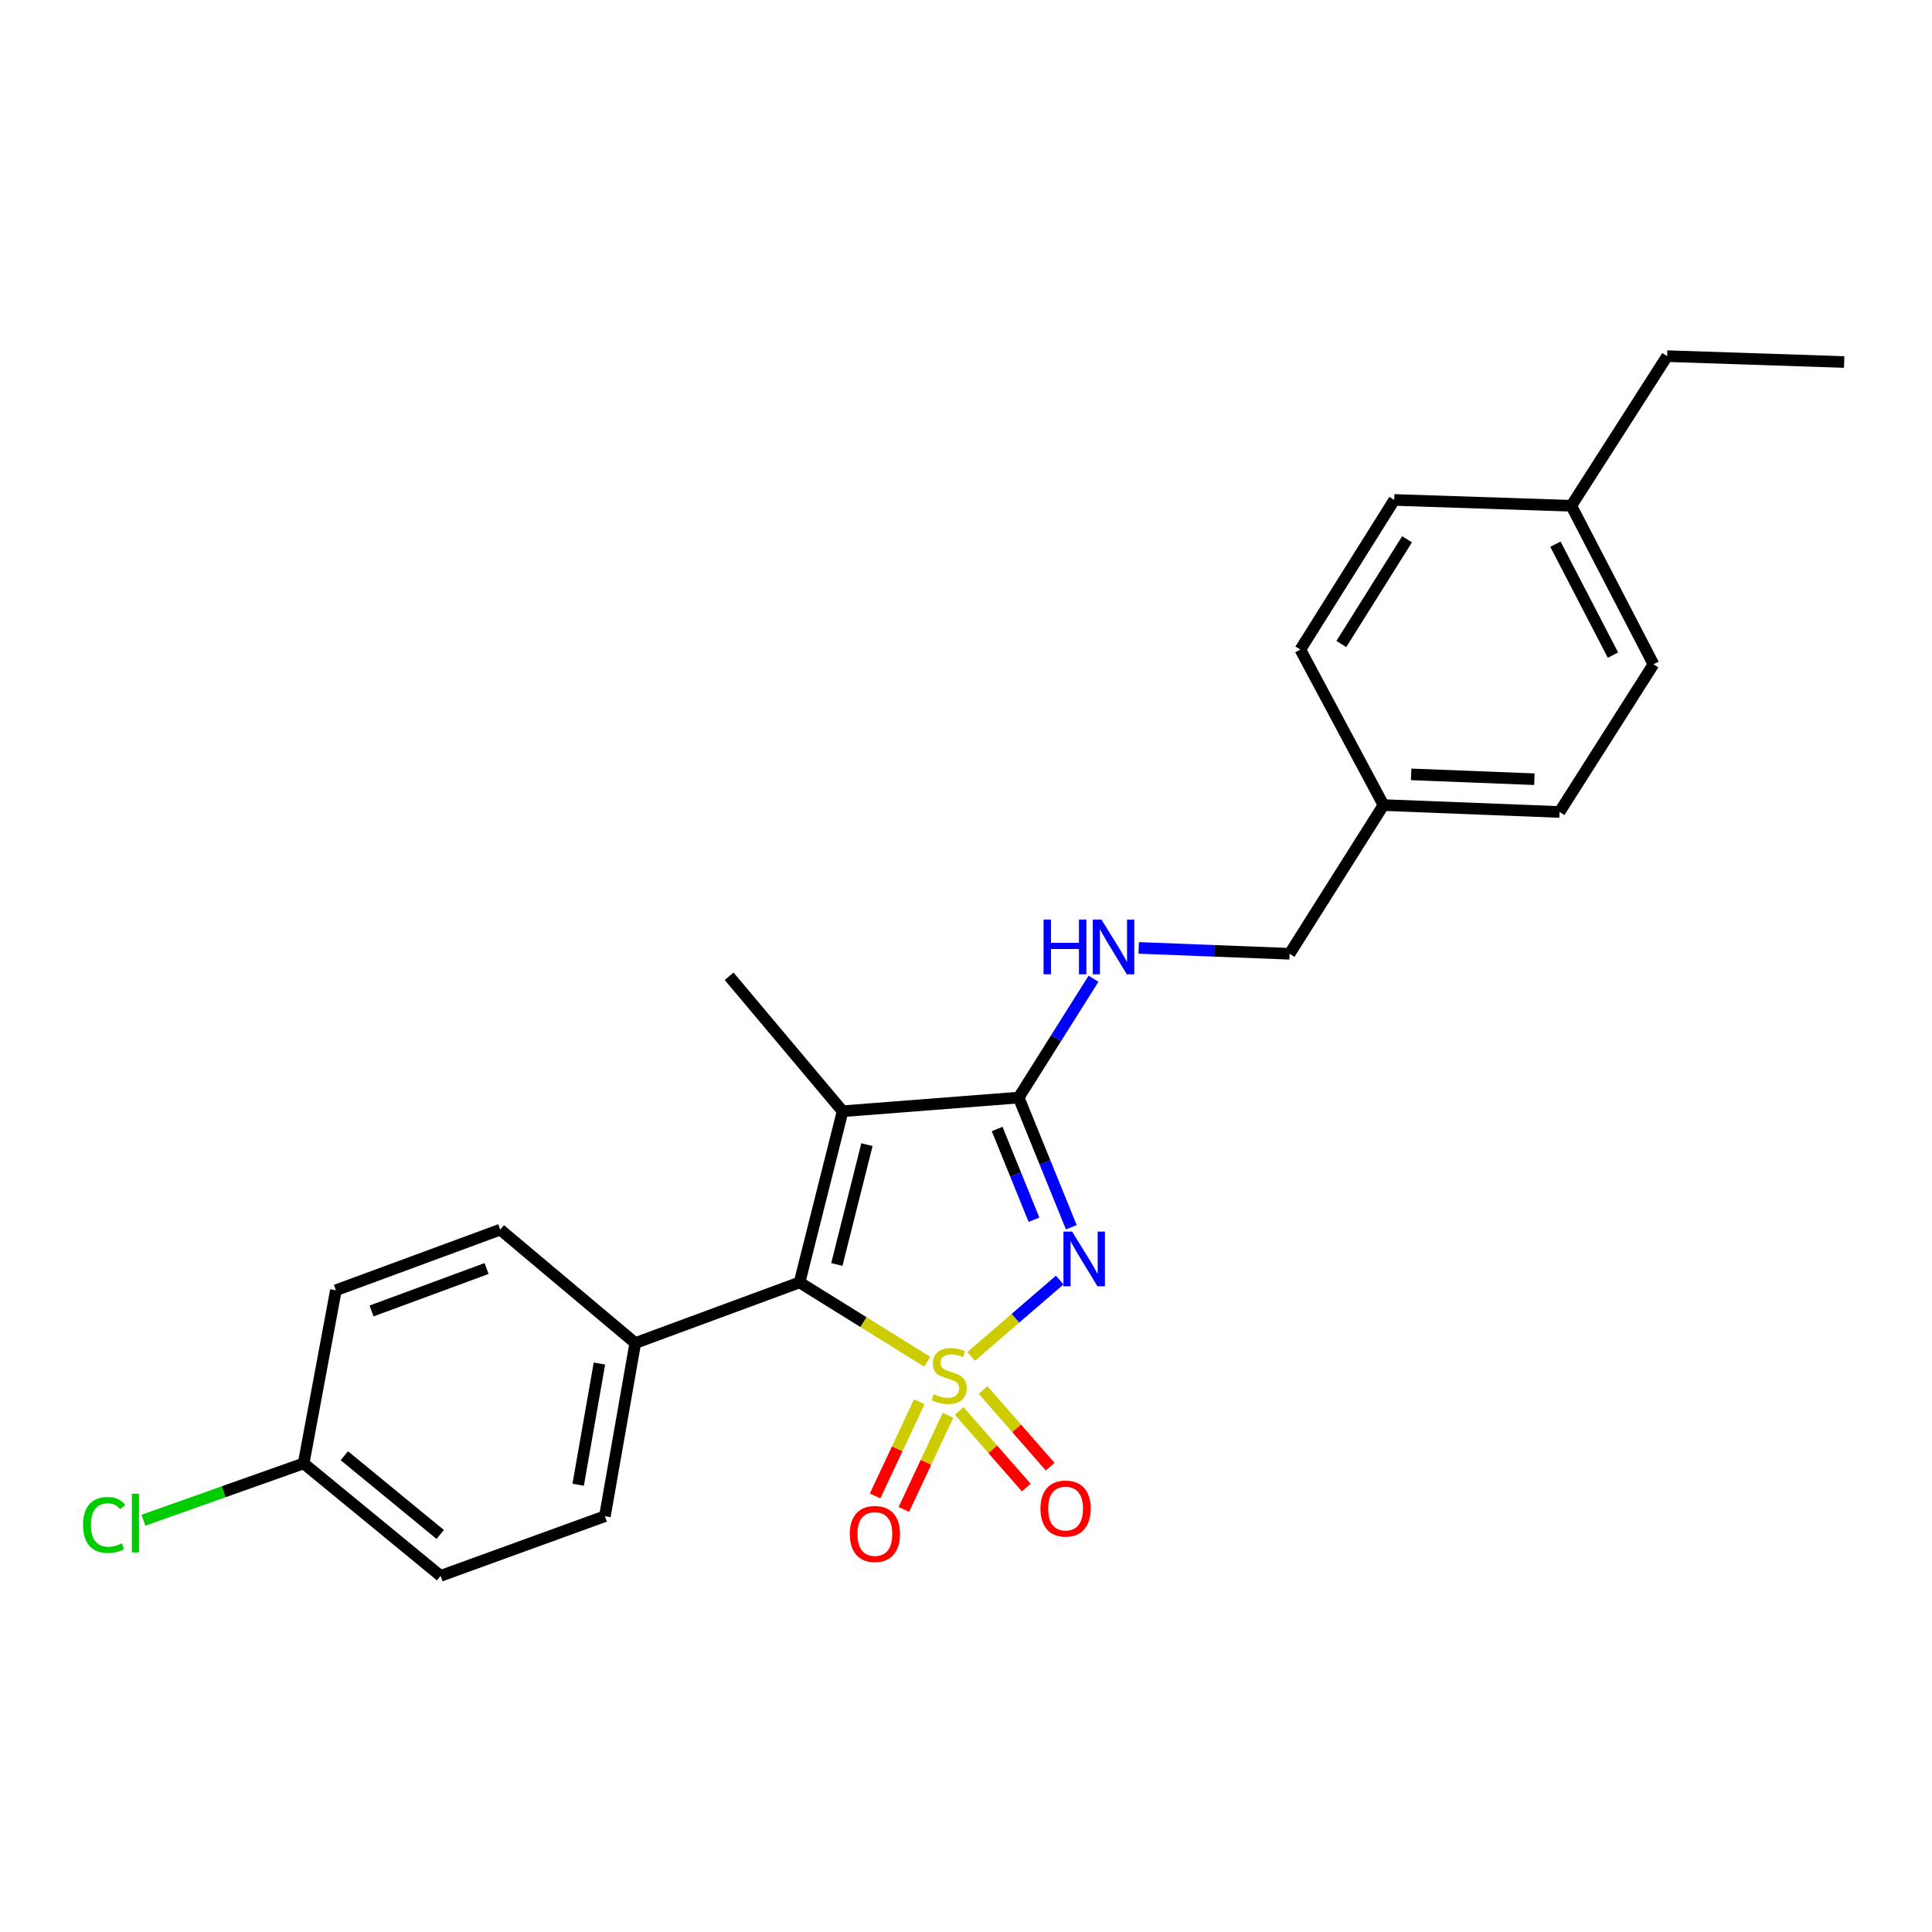 <?xml version='1.0' encoding='iso-8859-1'?>
<svg version='1.1' baseProfile='full'
              xmlns='http://www.w3.org/2000/svg'
                      xmlns:rdkit='http://www.rdkit.org/xml'
                      xmlns:xlink='http://www.w3.org/1999/xlink'
                  xml:space='preserve'
width='1000px' height='1000px' viewBox='0 0 1000 1000'>
<!-- END OF HEADER -->
<rect style='opacity:1.0;fill:#FFFFFF;stroke:none' width='1000' height='1000' x='0' y='0'> </rect>
<path class='bond-0' d='M 502.684,702.078 L 525.594,682.317' style='fill:none;fill-rule:evenodd;stroke:#CCCC00;stroke-width:6px;stroke-linecap:butt;stroke-linejoin:miter;stroke-opacity:1' />
<path class='bond-0' d='M 525.594,682.317 L 548.504,662.557' style='fill:none;fill-rule:evenodd;stroke:#0000FF;stroke-width:6px;stroke-linecap:butt;stroke-linejoin:miter;stroke-opacity:1' />
<path class='bond-1' d='M 479.937,704.84 L 446.897,684.307' style='fill:none;fill-rule:evenodd;stroke:#CCCC00;stroke-width:6px;stroke-linecap:butt;stroke-linejoin:miter;stroke-opacity:1' />
<path class='bond-1' d='M 446.897,684.307 L 413.857,663.774' style='fill:none;fill-rule:evenodd;stroke:#000000;stroke-width:6px;stroke-linecap:butt;stroke-linejoin:miter;stroke-opacity:1' />
<path class='bond-4' d='M 475.816,725.554 L 464.386,749.929' style='fill:none;fill-rule:evenodd;stroke:#CCCC00;stroke-width:6px;stroke-linecap:butt;stroke-linejoin:miter;stroke-opacity:1' />
<path class='bond-4' d='M 464.386,749.929 L 452.955,774.304' style='fill:none;fill-rule:evenodd;stroke:#FF0000;stroke-width:6px;stroke-linecap:butt;stroke-linejoin:miter;stroke-opacity:1' />
<path class='bond-4' d='M 490.698,732.533 L 479.268,756.908' style='fill:none;fill-rule:evenodd;stroke:#CCCC00;stroke-width:6px;stroke-linecap:butt;stroke-linejoin:miter;stroke-opacity:1' />
<path class='bond-4' d='M 479.268,756.908 L 467.838,781.283' style='fill:none;fill-rule:evenodd;stroke:#FF0000;stroke-width:6px;stroke-linecap:butt;stroke-linejoin:miter;stroke-opacity:1' />
<path class='bond-5' d='M 496.478,730.302 L 513.84,750.142' style='fill:none;fill-rule:evenodd;stroke:#CCCC00;stroke-width:6px;stroke-linecap:butt;stroke-linejoin:miter;stroke-opacity:1' />
<path class='bond-5' d='M 513.84,750.142 L 531.201,769.982' style='fill:none;fill-rule:evenodd;stroke:#FF0000;stroke-width:6px;stroke-linecap:butt;stroke-linejoin:miter;stroke-opacity:1' />
<path class='bond-5' d='M 508.849,719.477 L 526.21,739.317' style='fill:none;fill-rule:evenodd;stroke:#CCCC00;stroke-width:6px;stroke-linecap:butt;stroke-linejoin:miter;stroke-opacity:1' />
<path class='bond-5' d='M 526.21,739.317 L 543.571,759.158' style='fill:none;fill-rule:evenodd;stroke:#FF0000;stroke-width:6px;stroke-linecap:butt;stroke-linejoin:miter;stroke-opacity:1' />
<path class='bond-2' d='M 554.51,635.214 L 540.884,601.66' style='fill:none;fill-rule:evenodd;stroke:#0000FF;stroke-width:6px;stroke-linecap:butt;stroke-linejoin:miter;stroke-opacity:1' />
<path class='bond-2' d='M 540.884,601.66 L 527.258,568.107' style='fill:none;fill-rule:evenodd;stroke:#000000;stroke-width:6px;stroke-linecap:butt;stroke-linejoin:miter;stroke-opacity:1' />
<path class='bond-2' d='M 535.192,631.333 L 525.654,607.845' style='fill:none;fill-rule:evenodd;stroke:#0000FF;stroke-width:6px;stroke-linecap:butt;stroke-linejoin:miter;stroke-opacity:1' />
<path class='bond-2' d='M 525.654,607.845 L 516.116,584.357' style='fill:none;fill-rule:evenodd;stroke:#000000;stroke-width:6px;stroke-linecap:butt;stroke-linejoin:miter;stroke-opacity:1' />
<path class='bond-3' d='M 413.857,663.774 L 436.13,575.175' style='fill:none;fill-rule:evenodd;stroke:#000000;stroke-width:6px;stroke-linecap:butt;stroke-linejoin:miter;stroke-opacity:1' />
<path class='bond-3' d='M 433.14,654.491 L 448.731,592.472' style='fill:none;fill-rule:evenodd;stroke:#000000;stroke-width:6px;stroke-linecap:butt;stroke-linejoin:miter;stroke-opacity:1' />
<path class='bond-7' d='M 413.857,663.774 L 328.811,695.16' style='fill:none;fill-rule:evenodd;stroke:#000000;stroke-width:6px;stroke-linecap:butt;stroke-linejoin:miter;stroke-opacity:1' />
<path class='bond-6' d='M 527.258,568.107 L 546.63,537.349' style='fill:none;fill-rule:evenodd;stroke:#000000;stroke-width:6px;stroke-linecap:butt;stroke-linejoin:miter;stroke-opacity:1' />
<path class='bond-6' d='M 546.63,537.349 L 566.001,506.592' style='fill:none;fill-rule:evenodd;stroke:#0000FF;stroke-width:6px;stroke-linecap:butt;stroke-linejoin:miter;stroke-opacity:1' />
<path class='bond-24' d='M 527.258,568.107 L 436.13,575.175' style='fill:none;fill-rule:evenodd;stroke:#000000;stroke-width:6px;stroke-linecap:butt;stroke-linejoin:miter;stroke-opacity:1' />
<path class='bond-10' d='M 436.13,575.175 L 377.393,505.324' style='fill:none;fill-rule:evenodd;stroke:#000000;stroke-width:6px;stroke-linecap:butt;stroke-linejoin:miter;stroke-opacity:1' />
<path class='bond-11' d='M 589.39,490.635 L 628.44,492.153' style='fill:none;fill-rule:evenodd;stroke:#0000FF;stroke-width:6px;stroke-linecap:butt;stroke-linejoin:miter;stroke-opacity:1' />
<path class='bond-11' d='M 628.44,492.153 L 667.49,493.672' style='fill:none;fill-rule:evenodd;stroke:#000000;stroke-width:6px;stroke-linecap:butt;stroke-linejoin:miter;stroke-opacity:1' />
<path class='bond-8' d='M 328.811,695.16 L 313.094,784.782' style='fill:none;fill-rule:evenodd;stroke:#000000;stroke-width:6px;stroke-linecap:butt;stroke-linejoin:miter;stroke-opacity:1' />
<path class='bond-8' d='M 310.263,705.764 L 299.261,768.499' style='fill:none;fill-rule:evenodd;stroke:#000000;stroke-width:6px;stroke-linecap:butt;stroke-linejoin:miter;stroke-opacity:1' />
<path class='bond-9' d='M 328.811,695.16 L 258.932,636.46' style='fill:none;fill-rule:evenodd;stroke:#000000;stroke-width:6px;stroke-linecap:butt;stroke-linejoin:miter;stroke-opacity:1' />
<path class='bond-15' d='M 313.094,784.782 L 228.048,815.666' style='fill:none;fill-rule:evenodd;stroke:#000000;stroke-width:6px;stroke-linecap:butt;stroke-linejoin:miter;stroke-opacity:1' />
<path class='bond-14' d='M 258.932,636.46 L 173.859,667.837' style='fill:none;fill-rule:evenodd;stroke:#000000;stroke-width:6px;stroke-linecap:butt;stroke-linejoin:miter;stroke-opacity:1' />
<path class='bond-14' d='M 251.859,656.588 L 192.308,678.553' style='fill:none;fill-rule:evenodd;stroke:#000000;stroke-width:6px;stroke-linecap:butt;stroke-linejoin:miter;stroke-opacity:1' />
<path class='bond-13' d='M 667.49,493.672 L 716.09,416.707' style='fill:none;fill-rule:evenodd;stroke:#000000;stroke-width:6px;stroke-linecap:butt;stroke-linejoin:miter;stroke-opacity:1' />
<path class='bond-12' d='M 157.165,757.45 L 173.859,667.837' style='fill:none;fill-rule:evenodd;stroke:#000000;stroke-width:6px;stroke-linecap:butt;stroke-linejoin:miter;stroke-opacity:1' />
<path class='bond-16' d='M 157.165,757.45 L 115.703,772.156' style='fill:none;fill-rule:evenodd;stroke:#000000;stroke-width:6px;stroke-linecap:butt;stroke-linejoin:miter;stroke-opacity:1' />
<path class='bond-16' d='M 115.703,772.156 L 74.241,786.862' style='fill:none;fill-rule:evenodd;stroke:#00CC00;stroke-width:6px;stroke-linecap:butt;stroke-linejoin:miter;stroke-opacity:1' />
<path class='bond-25' d='M 157.165,757.45 L 228.048,815.666' style='fill:none;fill-rule:evenodd;stroke:#000000;stroke-width:6px;stroke-linecap:butt;stroke-linejoin:miter;stroke-opacity:1' />
<path class='bond-25' d='M 178.23,753.48 L 227.848,794.231' style='fill:none;fill-rule:evenodd;stroke:#000000;stroke-width:6px;stroke-linecap:butt;stroke-linejoin:miter;stroke-opacity:1' />
<path class='bond-18' d='M 716.09,416.707 L 673.051,336.226' style='fill:none;fill-rule:evenodd;stroke:#000000;stroke-width:6px;stroke-linecap:butt;stroke-linejoin:miter;stroke-opacity:1' />
<path class='bond-19' d='M 716.09,416.707 L 807.219,420.278' style='fill:none;fill-rule:evenodd;stroke:#000000;stroke-width:6px;stroke-linecap:butt;stroke-linejoin:miter;stroke-opacity:1' />
<path class='bond-19' d='M 730.403,400.817 L 794.193,403.317' style='fill:none;fill-rule:evenodd;stroke:#000000;stroke-width:6px;stroke-linecap:butt;stroke-linejoin:miter;stroke-opacity:1' />
<path class='bond-17' d='M 813.301,261.791 L 855.837,343.824' style='fill:none;fill-rule:evenodd;stroke:#000000;stroke-width:6px;stroke-linecap:butt;stroke-linejoin:miter;stroke-opacity:1' />
<path class='bond-17' d='M 805.089,281.663 L 834.864,339.086' style='fill:none;fill-rule:evenodd;stroke:#000000;stroke-width:6px;stroke-linecap:butt;stroke-linejoin:miter;stroke-opacity:1' />
<path class='bond-22' d='M 813.301,261.791 L 862.906,184.334' style='fill:none;fill-rule:evenodd;stroke:#000000;stroke-width:6px;stroke-linecap:butt;stroke-linejoin:miter;stroke-opacity:1' />
<path class='bond-26' d='M 813.301,261.791 L 721.661,258.769' style='fill:none;fill-rule:evenodd;stroke:#000000;stroke-width:6px;stroke-linecap:butt;stroke-linejoin:miter;stroke-opacity:1' />
<path class='bond-20' d='M 673.051,336.226 L 721.661,258.769' style='fill:none;fill-rule:evenodd;stroke:#000000;stroke-width:6px;stroke-linecap:butt;stroke-linejoin:miter;stroke-opacity:1' />
<path class='bond-20' d='M 694.266,333.345 L 728.292,279.125' style='fill:none;fill-rule:evenodd;stroke:#000000;stroke-width:6px;stroke-linecap:butt;stroke-linejoin:miter;stroke-opacity:1' />
<path class='bond-21' d='M 807.219,420.278 L 855.837,343.824' style='fill:none;fill-rule:evenodd;stroke:#000000;stroke-width:6px;stroke-linecap:butt;stroke-linejoin:miter;stroke-opacity:1' />
<path class='bond-23' d='M 862.906,184.334 L 954.545,187.375' style='fill:none;fill-rule:evenodd;stroke:#000000;stroke-width:6px;stroke-linecap:butt;stroke-linejoin:miter;stroke-opacity:1' />
<path  class='atom-0' d='M 483.297 721.619
Q 483.617 721.739, 484.937 722.299
Q 486.257 722.859, 487.697 723.219
Q 489.177 723.539, 490.617 723.539
Q 493.297 723.539, 494.857 722.259
Q 496.417 720.939, 496.417 718.659
Q 496.417 717.099, 495.617 716.139
Q 494.857 715.179, 493.657 714.659
Q 492.457 714.139, 490.457 713.539
Q 487.937 712.779, 486.417 712.059
Q 484.937 711.339, 483.857 709.819
Q 482.817 708.299, 482.817 705.739
Q 482.817 702.179, 485.217 699.979
Q 487.657 697.779, 492.457 697.779
Q 495.737 697.779, 499.457 699.339
L 498.537 702.419
Q 495.137 701.019, 492.577 701.019
Q 489.817 701.019, 488.297 702.179
Q 486.777 703.299, 486.817 705.259
Q 486.817 706.779, 487.577 707.699
Q 488.377 708.619, 489.497 709.139
Q 490.657 709.659, 492.577 710.259
Q 495.137 711.059, 496.657 711.859
Q 498.177 712.659, 499.257 714.299
Q 500.377 715.899, 500.377 718.659
Q 500.377 722.579, 497.737 724.699
Q 495.137 726.779, 490.777 726.779
Q 488.257 726.779, 486.337 726.219
Q 484.457 725.699, 482.217 724.779
L 483.297 721.619
' fill='#CCCC00'/>
<path  class='atom-1' d='M 554.915 637.468
L 564.195 652.468
Q 565.115 653.948, 566.595 656.628
Q 568.075 659.308, 568.155 659.468
L 568.155 637.468
L 571.915 637.468
L 571.915 665.788
L 568.035 665.788
L 558.075 649.388
Q 556.915 647.468, 555.675 645.268
Q 554.475 643.068, 554.115 642.388
L 554.115 665.788
L 550.435 665.788
L 550.435 637.468
L 554.915 637.468
' fill='#0000FF'/>
<path  class='atom-5' d='M 439.842 793.985
Q 439.842 787.185, 443.202 783.385
Q 446.562 779.585, 452.842 779.585
Q 459.122 779.585, 462.482 783.385
Q 465.842 787.185, 465.842 793.985
Q 465.842 800.865, 462.442 804.785
Q 459.042 808.665, 452.842 808.665
Q 446.602 808.665, 443.202 804.785
Q 439.842 800.905, 439.842 793.985
M 452.842 805.465
Q 457.162 805.465, 459.482 802.585
Q 461.842 799.665, 461.842 793.985
Q 461.842 788.425, 459.482 785.625
Q 457.162 782.785, 452.842 782.785
Q 448.522 782.785, 446.162 785.585
Q 443.842 788.385, 443.842 793.985
Q 443.842 799.705, 446.162 802.585
Q 448.522 805.465, 452.842 805.465
' fill='#FF0000'/>
<path  class='atom-6' d='M 538.54 780.826
Q 538.54 774.026, 541.9 770.226
Q 545.26 766.426, 551.54 766.426
Q 557.82 766.426, 561.18 770.226
Q 564.54 774.026, 564.54 780.826
Q 564.54 787.706, 561.14 791.626
Q 557.74 795.506, 551.54 795.506
Q 545.3 795.506, 541.9 791.626
Q 538.54 787.746, 538.54 780.826
M 551.54 792.306
Q 555.86 792.306, 558.18 789.426
Q 560.54 786.506, 560.54 780.826
Q 560.54 775.266, 558.18 772.466
Q 555.86 769.626, 551.54 769.626
Q 547.22 769.626, 544.86 772.426
Q 542.54 775.226, 542.54 780.826
Q 542.54 786.546, 544.86 789.426
Q 547.22 792.306, 551.54 792.306
' fill='#FF0000'/>
<path  class='atom-7' d='M 540.15 475.968
L 543.99 475.968
L 543.99 488.008
L 558.47 488.008
L 558.47 475.968
L 562.31 475.968
L 562.31 504.288
L 558.47 504.288
L 558.47 491.208
L 543.99 491.208
L 543.99 504.288
L 540.15 504.288
L 540.15 475.968
' fill='#0000FF'/>
<path  class='atom-7' d='M 570.11 475.968
L 579.39 490.968
Q 580.31 492.448, 581.79 495.128
Q 583.27 497.808, 583.35 497.968
L 583.35 475.968
L 587.11 475.968
L 587.11 504.288
L 583.23 504.288
L 573.27 487.888
Q 572.11 485.968, 570.87 483.768
Q 569.67 481.568, 569.31 480.888
L 569.31 504.288
L 565.63 504.288
L 565.63 475.968
L 570.11 475.968
' fill='#0000FF'/>
<path  class='atom-17' d='M 42.971 789.314
Q 42.971 782.274, 46.251 778.594
Q 49.571 774.874, 55.851 774.874
Q 61.691 774.874, 64.811 778.994
L 62.171 781.154
Q 59.891 778.154, 55.851 778.154
Q 51.571 778.154, 49.291 781.034
Q 47.051 783.874, 47.051 789.314
Q 47.051 794.914, 49.371 797.794
Q 51.731 800.674, 56.291 800.674
Q 59.411 800.674, 63.051 798.794
L 64.171 801.794
Q 62.691 802.754, 60.451 803.314
Q 58.211 803.874, 55.731 803.874
Q 49.571 803.874, 46.251 800.114
Q 42.971 796.354, 42.971 789.314
' fill='#00CC00'/>
<path  class='atom-17' d='M 68.251 773.154
L 71.931 773.154
L 71.931 803.514
L 68.251 803.514
L 68.251 773.154
' fill='#00CC00'/>
</svg>
